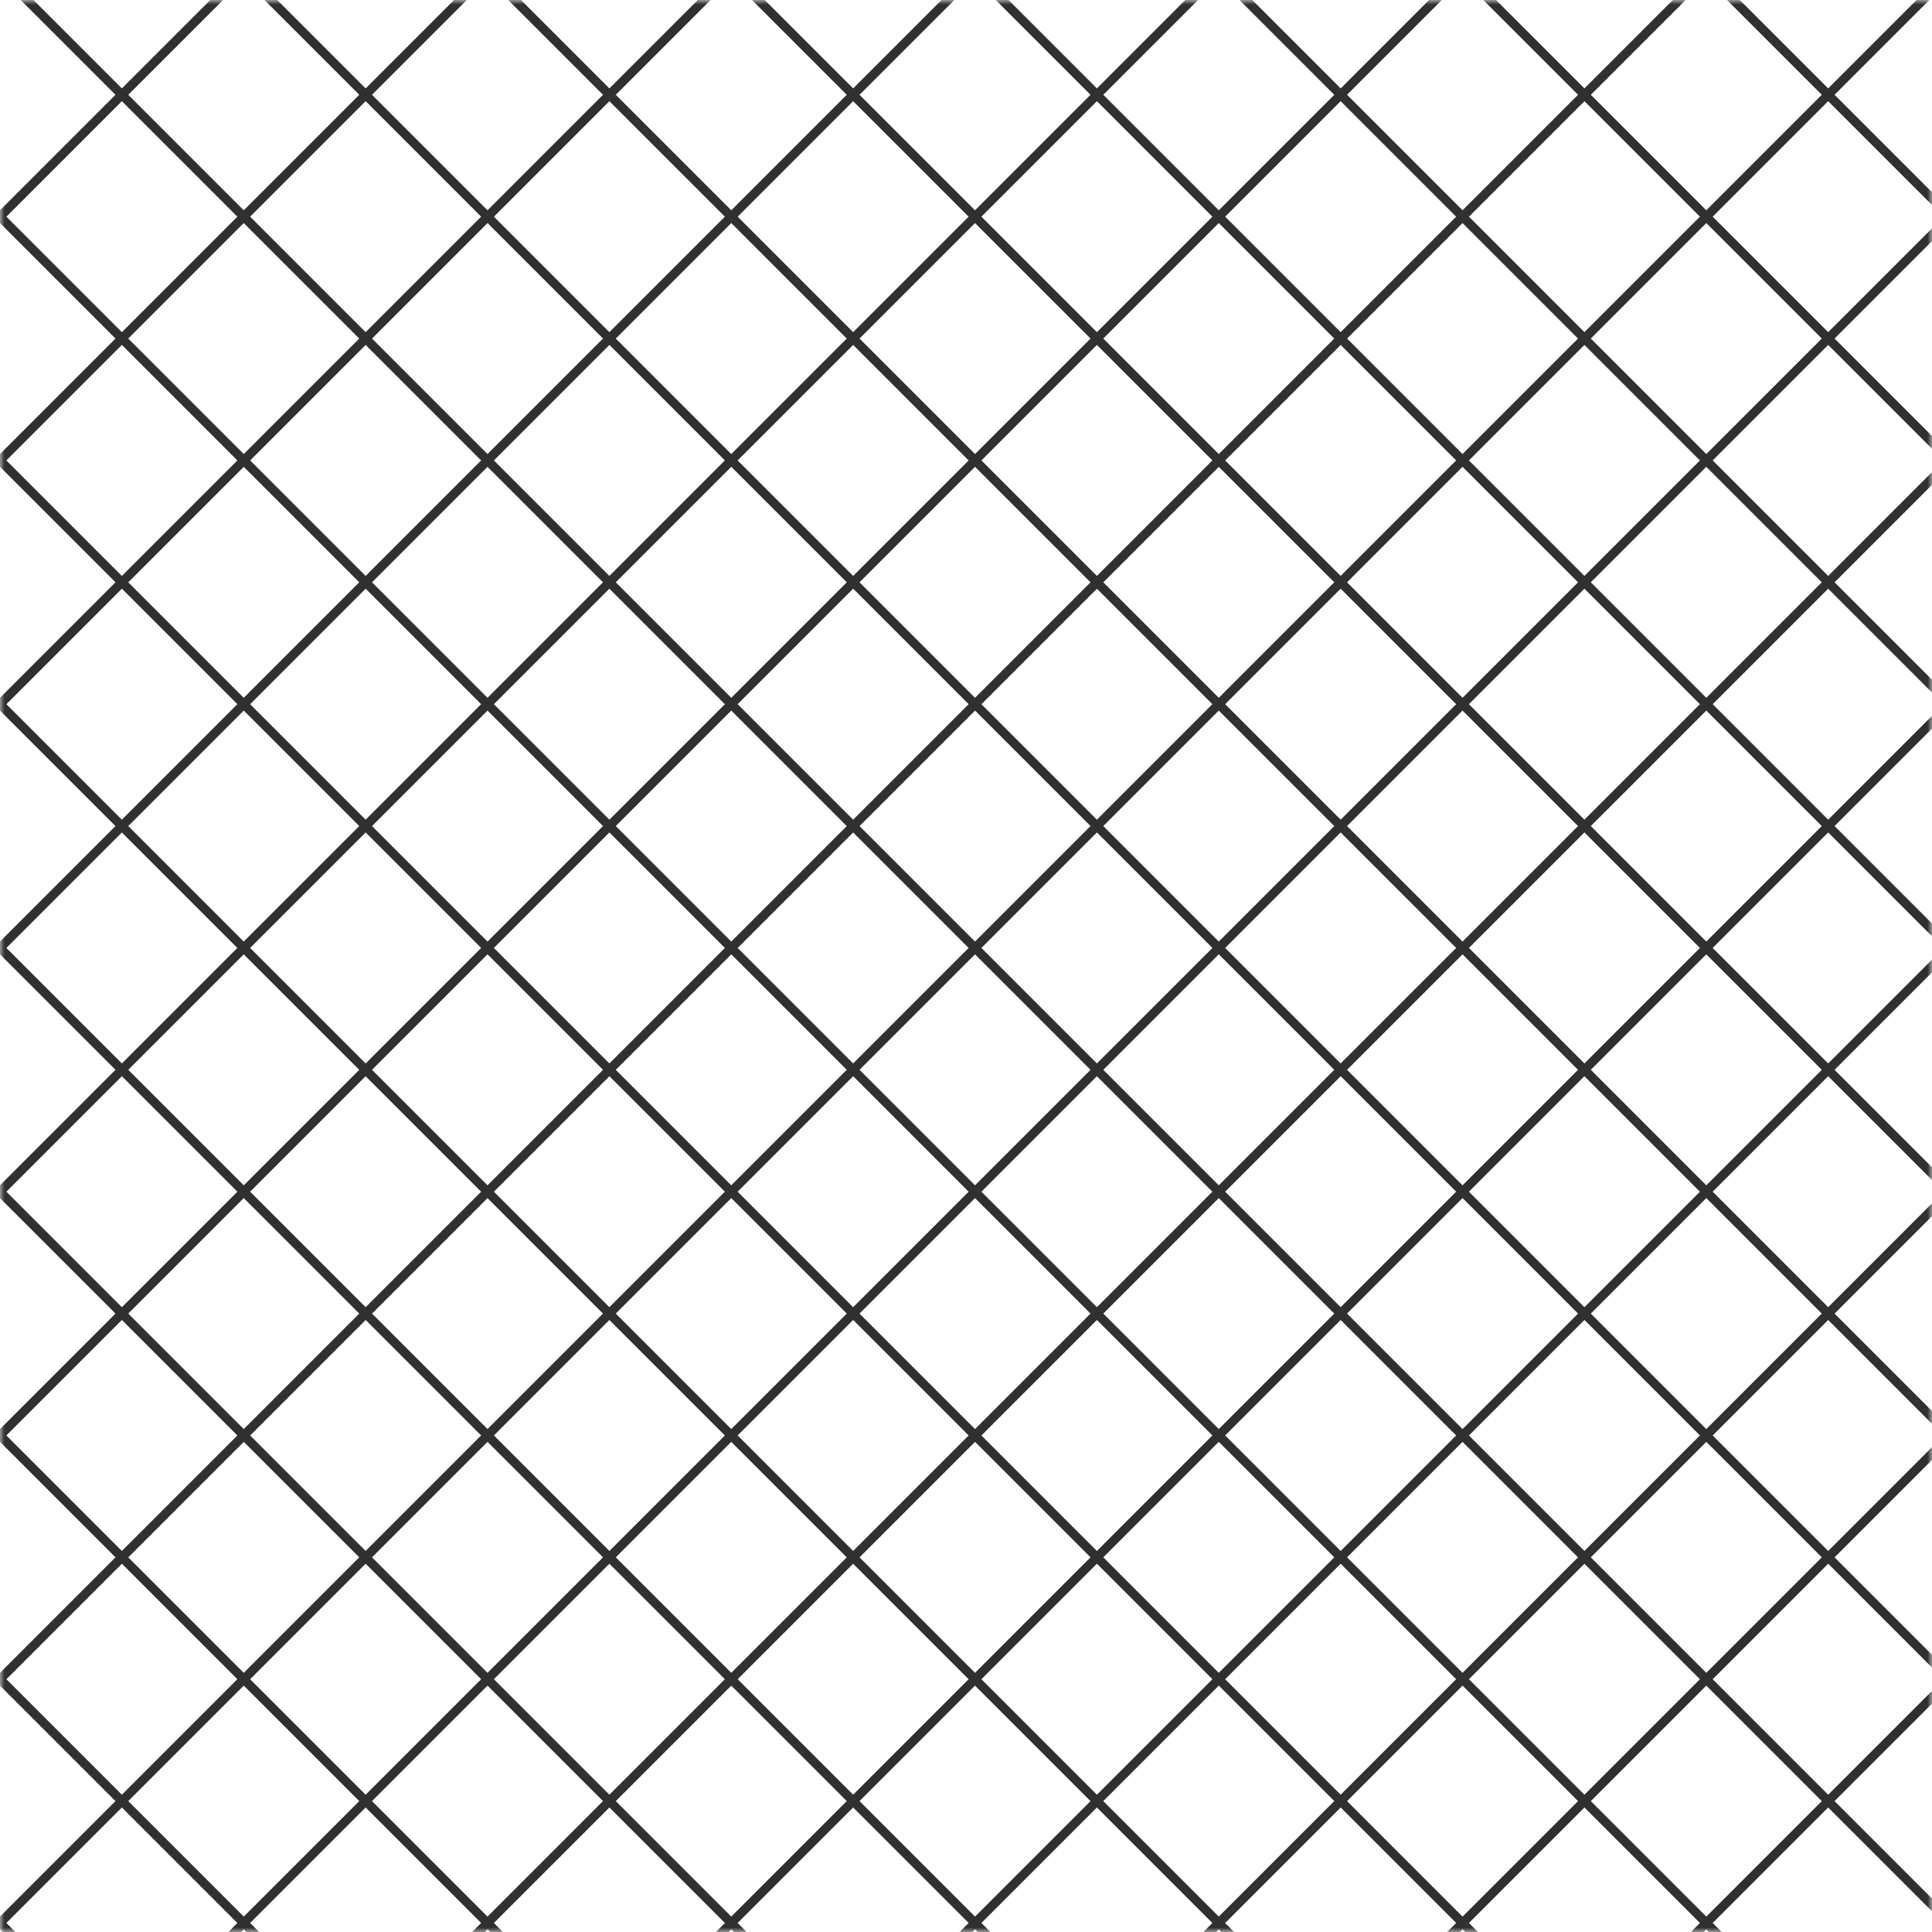 <svg xmlns="http://www.w3.org/2000/svg" width="214" height="214" fill="none"><mask id="a" width="214" height="214" x="0" y="0" maskUnits="userSpaceOnUse" style="mask-type:alpha"><path fill="#D9D9D9" d="M0 0h214v214H0z"/></mask><g stroke="#303030" mask="url(#a)"><path d="M-224-11 8 221M-197-11 35 221M-170-11 62 221M-143-11 89 221M-116-11l232 232M-89-11l232 232M-62-11l232 232M-35-11l232 232M-8-11l232 232M19-11l232 232M46-11l232 232M73-11l232 232M100-11l232 232M127-11l232 232M154-11l232 232M181-11l232 232M208-11l232 232m0-232L208 221M413-11 181 221M386-11 154 221M359-11 127 221M332-11 100 221M305-11 73 221M278-11 46 221M251-11 19 221M224-11-8 221M197-11-35 221M170-11-62 221M143-11-89 221M116-11l-232 232M89-11l-232 232M62-11l-232 232M35-11l-232 232M8-11l-232 232"/></g></svg>